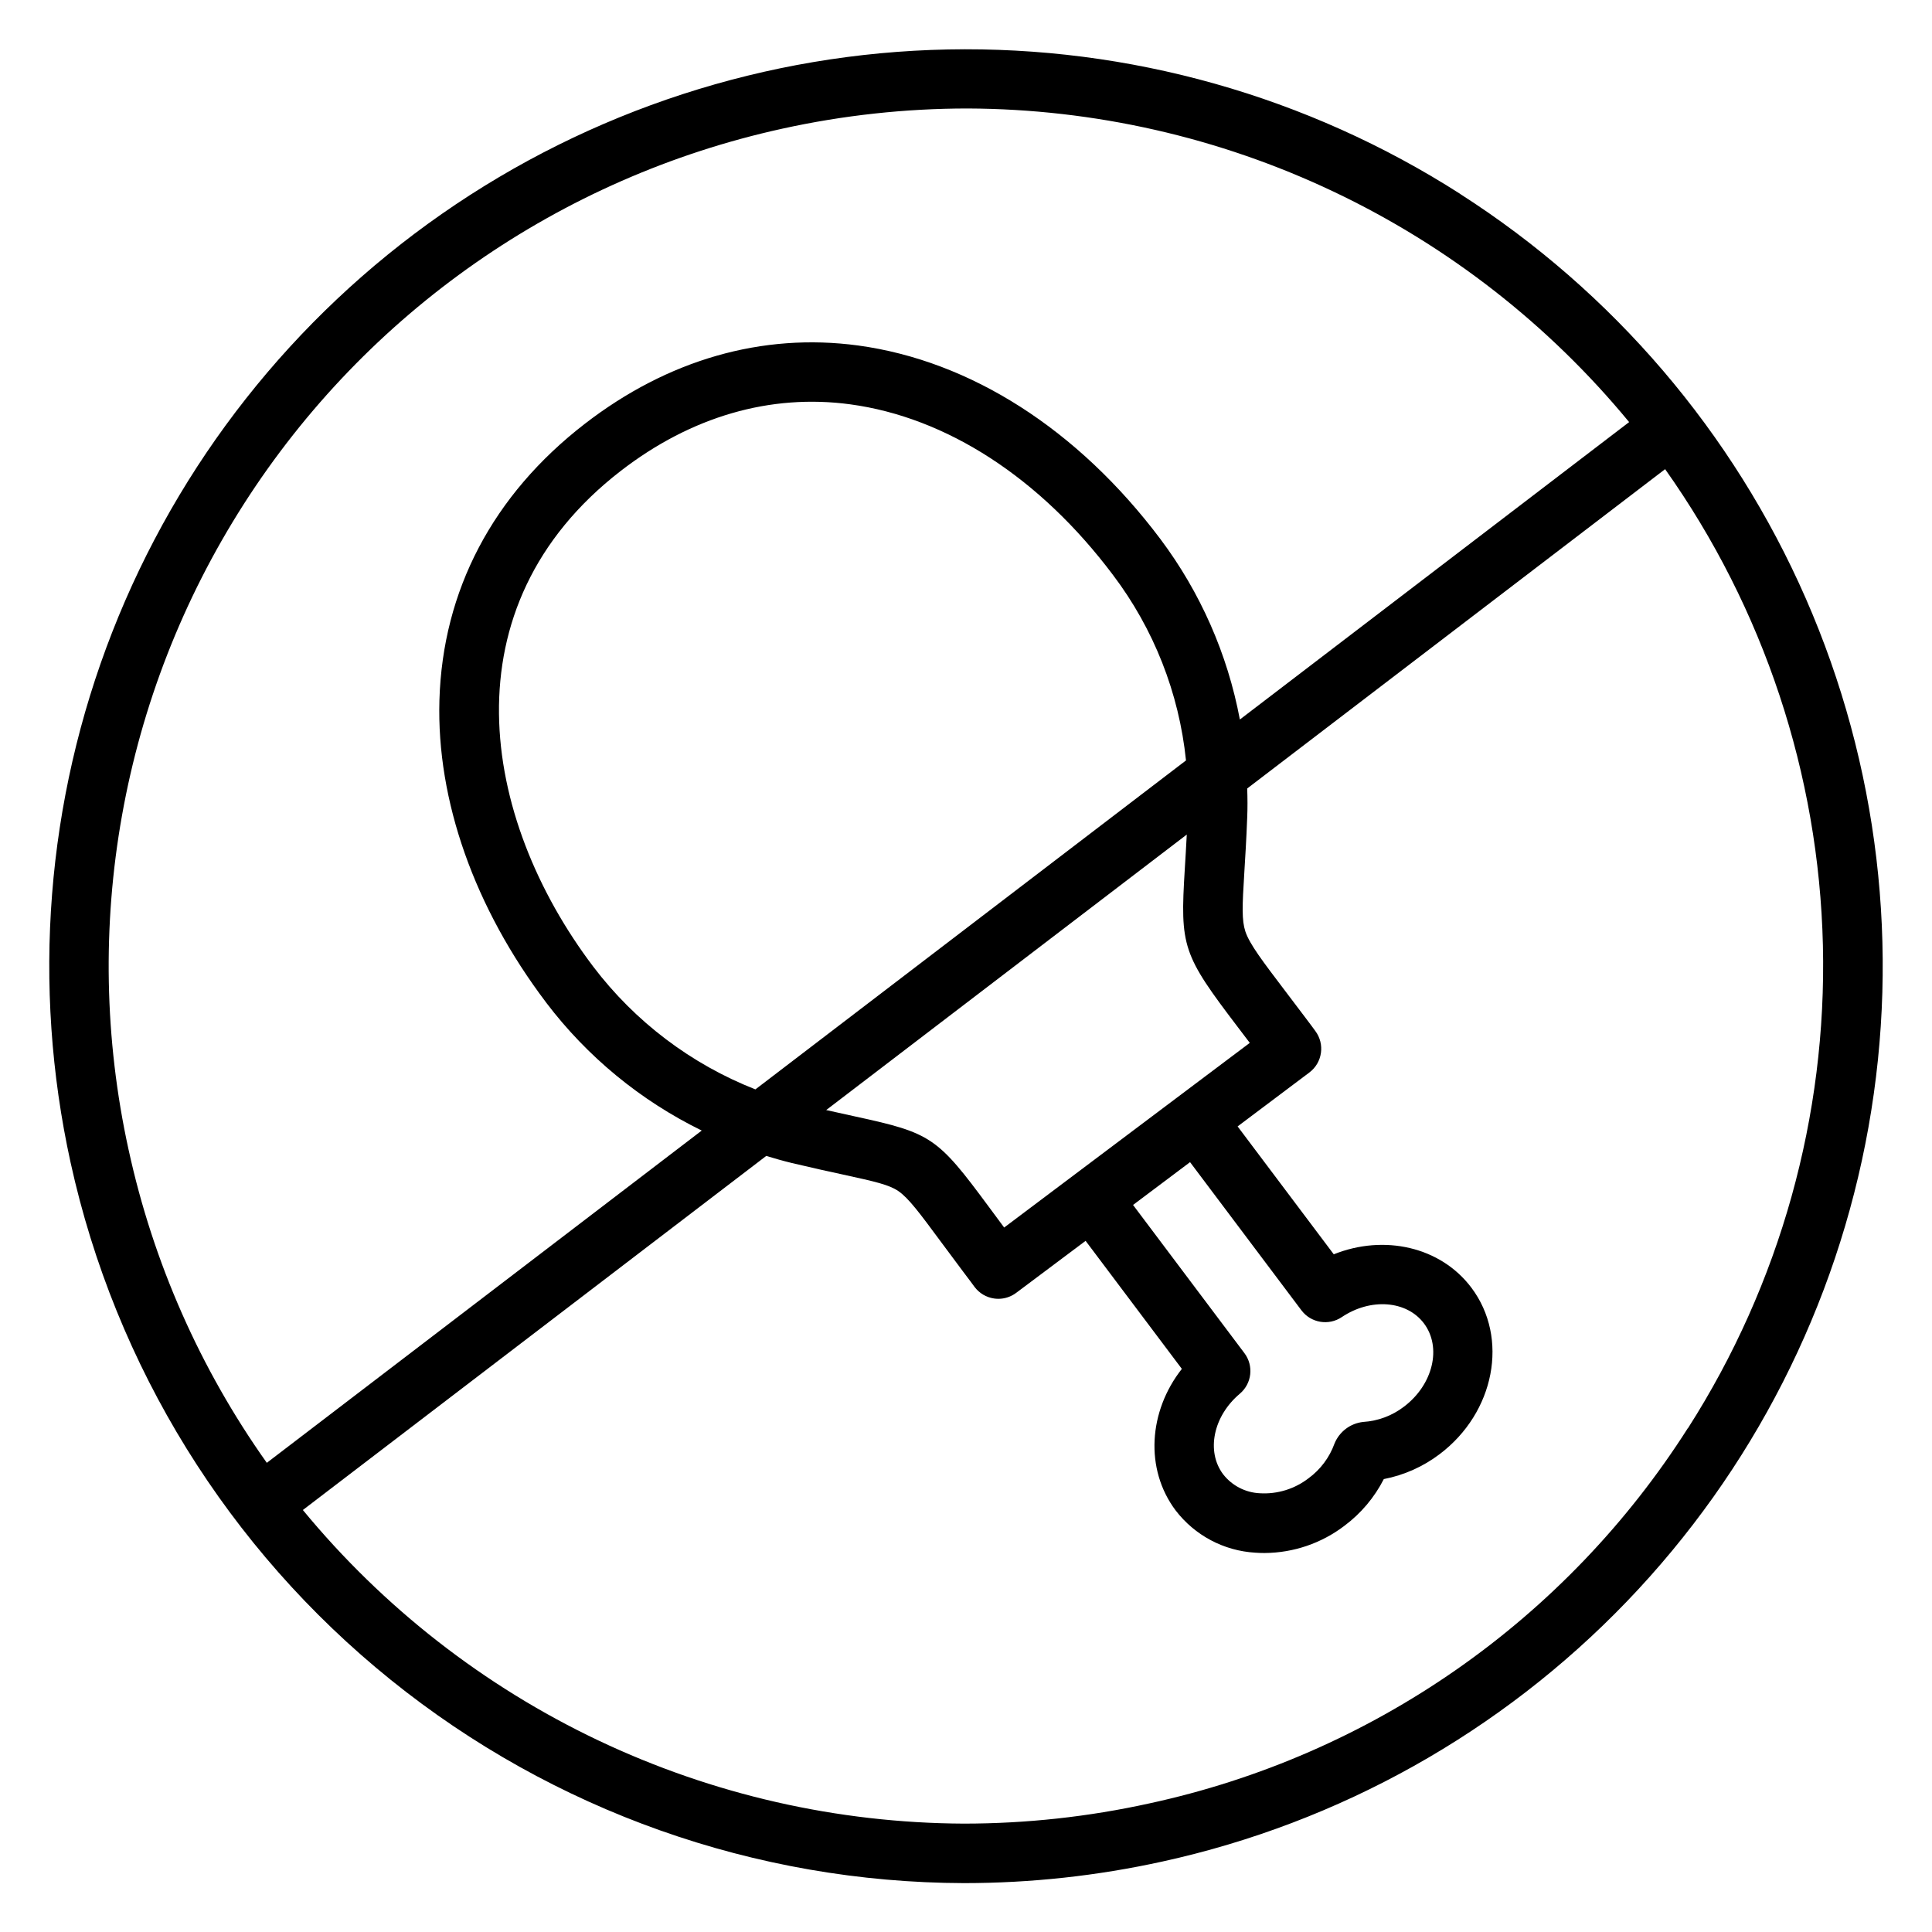 <?xml version="1.0" encoding="UTF-8"?>
<!-- Uploaded to: ICON Repo, www.iconrepo.com, Generator: ICON Repo Mixer Tools -->
<svg fill="#000000" width="800px" height="800px" version="1.1" viewBox="144 144 512 512" xmlns="http://www.w3.org/2000/svg">
 <path d="m530.96 195.38c-40.473-25.902-87.715-39.223-135.75-38.273-48.039 0.945-94.719 16.117-134.14 43.598-39.418 27.477-69.805 66.023-87.312 110.77-17.508 44.746-21.355 93.68-11.051 140.61 11.867 54.02 41.797 102.38 84.848 137.09 43.055 34.719 96.656 53.719 151.96 53.871 17.68-0.008 35.301-1.926 52.566-5.727 46.934-10.301 89.758-34.285 123.06-68.926s55.582-78.375 64.023-125.68c8.441-47.301 2.668-96.047-16.59-140.07-19.262-44.023-51.145-81.344-91.613-107.24zm-352.88 253.33c-12.914-58.848-1.922-120.42 30.555-171.16 32.48-50.746 83.785-86.516 142.63-99.438 16.16-3.559 32.656-5.359 49.203-5.363 33.523 0.133 66.605 7.648 96.898 22.016 30.293 14.363 57.051 35.223 78.371 61.094l-103.16 78.82c-3.266-17.348-10.477-33.711-21.066-47.832-21.855-29.059-50.305-47.234-80.109-51.289-25.406-3.426-50.469 3.769-72.48 20.801-24.324 18.812-37.629 44.133-38.473 73.219-0.766 26.566 9.27 54.977 28.281 80.098l-0.004 0.004c10.906 14.379 25.031 26 41.242 33.93l-115.26 88.055c-17.672-24.898-30.129-53.113-36.625-82.949zm295.71 53.895-29.52-39.281 15.105-11.344 29.52 39.273v-0.004c2.516 3.348 7.215 4.137 10.688 1.801 7.644-5.137 17.211-4.41 21.777 1.664 4.793 6.375 2.402 16.277-5.324 22.09-3.106 2.379-6.852 3.781-10.758 4.023-3.402 0.359-6.332 2.566-7.625 5.738-1.328 3.684-3.727 6.887-6.887 9.199-3.68 2.832-8.258 4.242-12.891 3.965-3.824-0.172-7.379-2.012-9.73-5.027-4.566-6.07-2.617-15.457 4.449-21.371l-0.004-0.004c3.176-2.691 3.699-7.394 1.199-10.723zm-63.676-33.297-4.113-5.551c-13.59-18.391-15.23-19.504-35.238-23.852-2.254-0.492-4.852-1.055-7.812-1.73l95.555-73.004c-0.176 3.484-0.363 6.523-0.523 9.113-1.277 20.664-0.621 22.633 14.102 41.977l3.121 4.113zm-65.93-36.605 0.004-0.004c-17.031-6.691-31.895-17.945-42.961-32.52-29.863-39.477-39.203-95.449 7.273-131.38 18.676-14.434 39.652-20.496 60.789-17.652 25.586 3.453 50.332 19.492 69.629 45.176 10.84 14.316 17.547 31.336 19.383 49.199zm247.11 89.77h0.004c-16.023 25.188-36.883 46.949-61.375 64.016-24.492 17.07-52.129 29.113-81.305 35.426-16.16 3.562-32.656 5.359-49.199 5.363-33.508-0.152-66.566-7.676-96.84-22.039-30.27-14.363-57.008-35.211-78.316-61.07l122.8-93.836c2.234 0.68 4.477 1.32 6.75 1.871 5.492 1.309 10.008 2.293 13.637 3.078 8.582 1.871 12.164 2.695 14.621 4.367 2.727 1.859 5.766 5.984 11.297 13.461 1.691 2.281 3.602 4.871 5.824 7.824l2.098 2.785 0.984 1.34h0.004c1.254 1.672 3.125 2.769 5.195 3.062 0.363 0.051 0.73 0.074 1.102 0.078 1.707 0 3.367-0.559 4.731-1.586l18.391-13.777 25.504 33.93c-8.855 11.277-9.84 26.566-1.664 37.492h0.004c5.074 6.637 12.789 10.734 21.129 11.219 0.832 0.059 1.668 0.09 2.508 0.09v-0.004c7.629-0.055 15.039-2.586 21.105-7.211 4.383-3.273 7.957-7.508 10.441-12.379 5.359-1.039 10.41-3.289 14.762-6.582 14.66-11.031 18.461-30.82 8.453-44.133-8.188-10.895-23.184-14.18-36.477-8.855l-25.48-33.891 19.012-14.289c3.477-2.609 4.176-7.543 1.566-11.02l-0.984-1.34-1.871-2.488c-1.852-2.461-3.523-4.664-5.027-6.641-6.109-8.051-9.484-12.477-10.637-15.863-0.984-3-0.836-6.731-0.285-15.617 0.234-3.867 0.543-8.68 0.766-14.602 0.109-2.566 0.09-5.137 0-7.695l110.75-84.625c26.176 36.953 40.734 80.871 41.816 126.14 1.078 45.266-11.363 89.832-35.742 127.99z"/>
</svg>